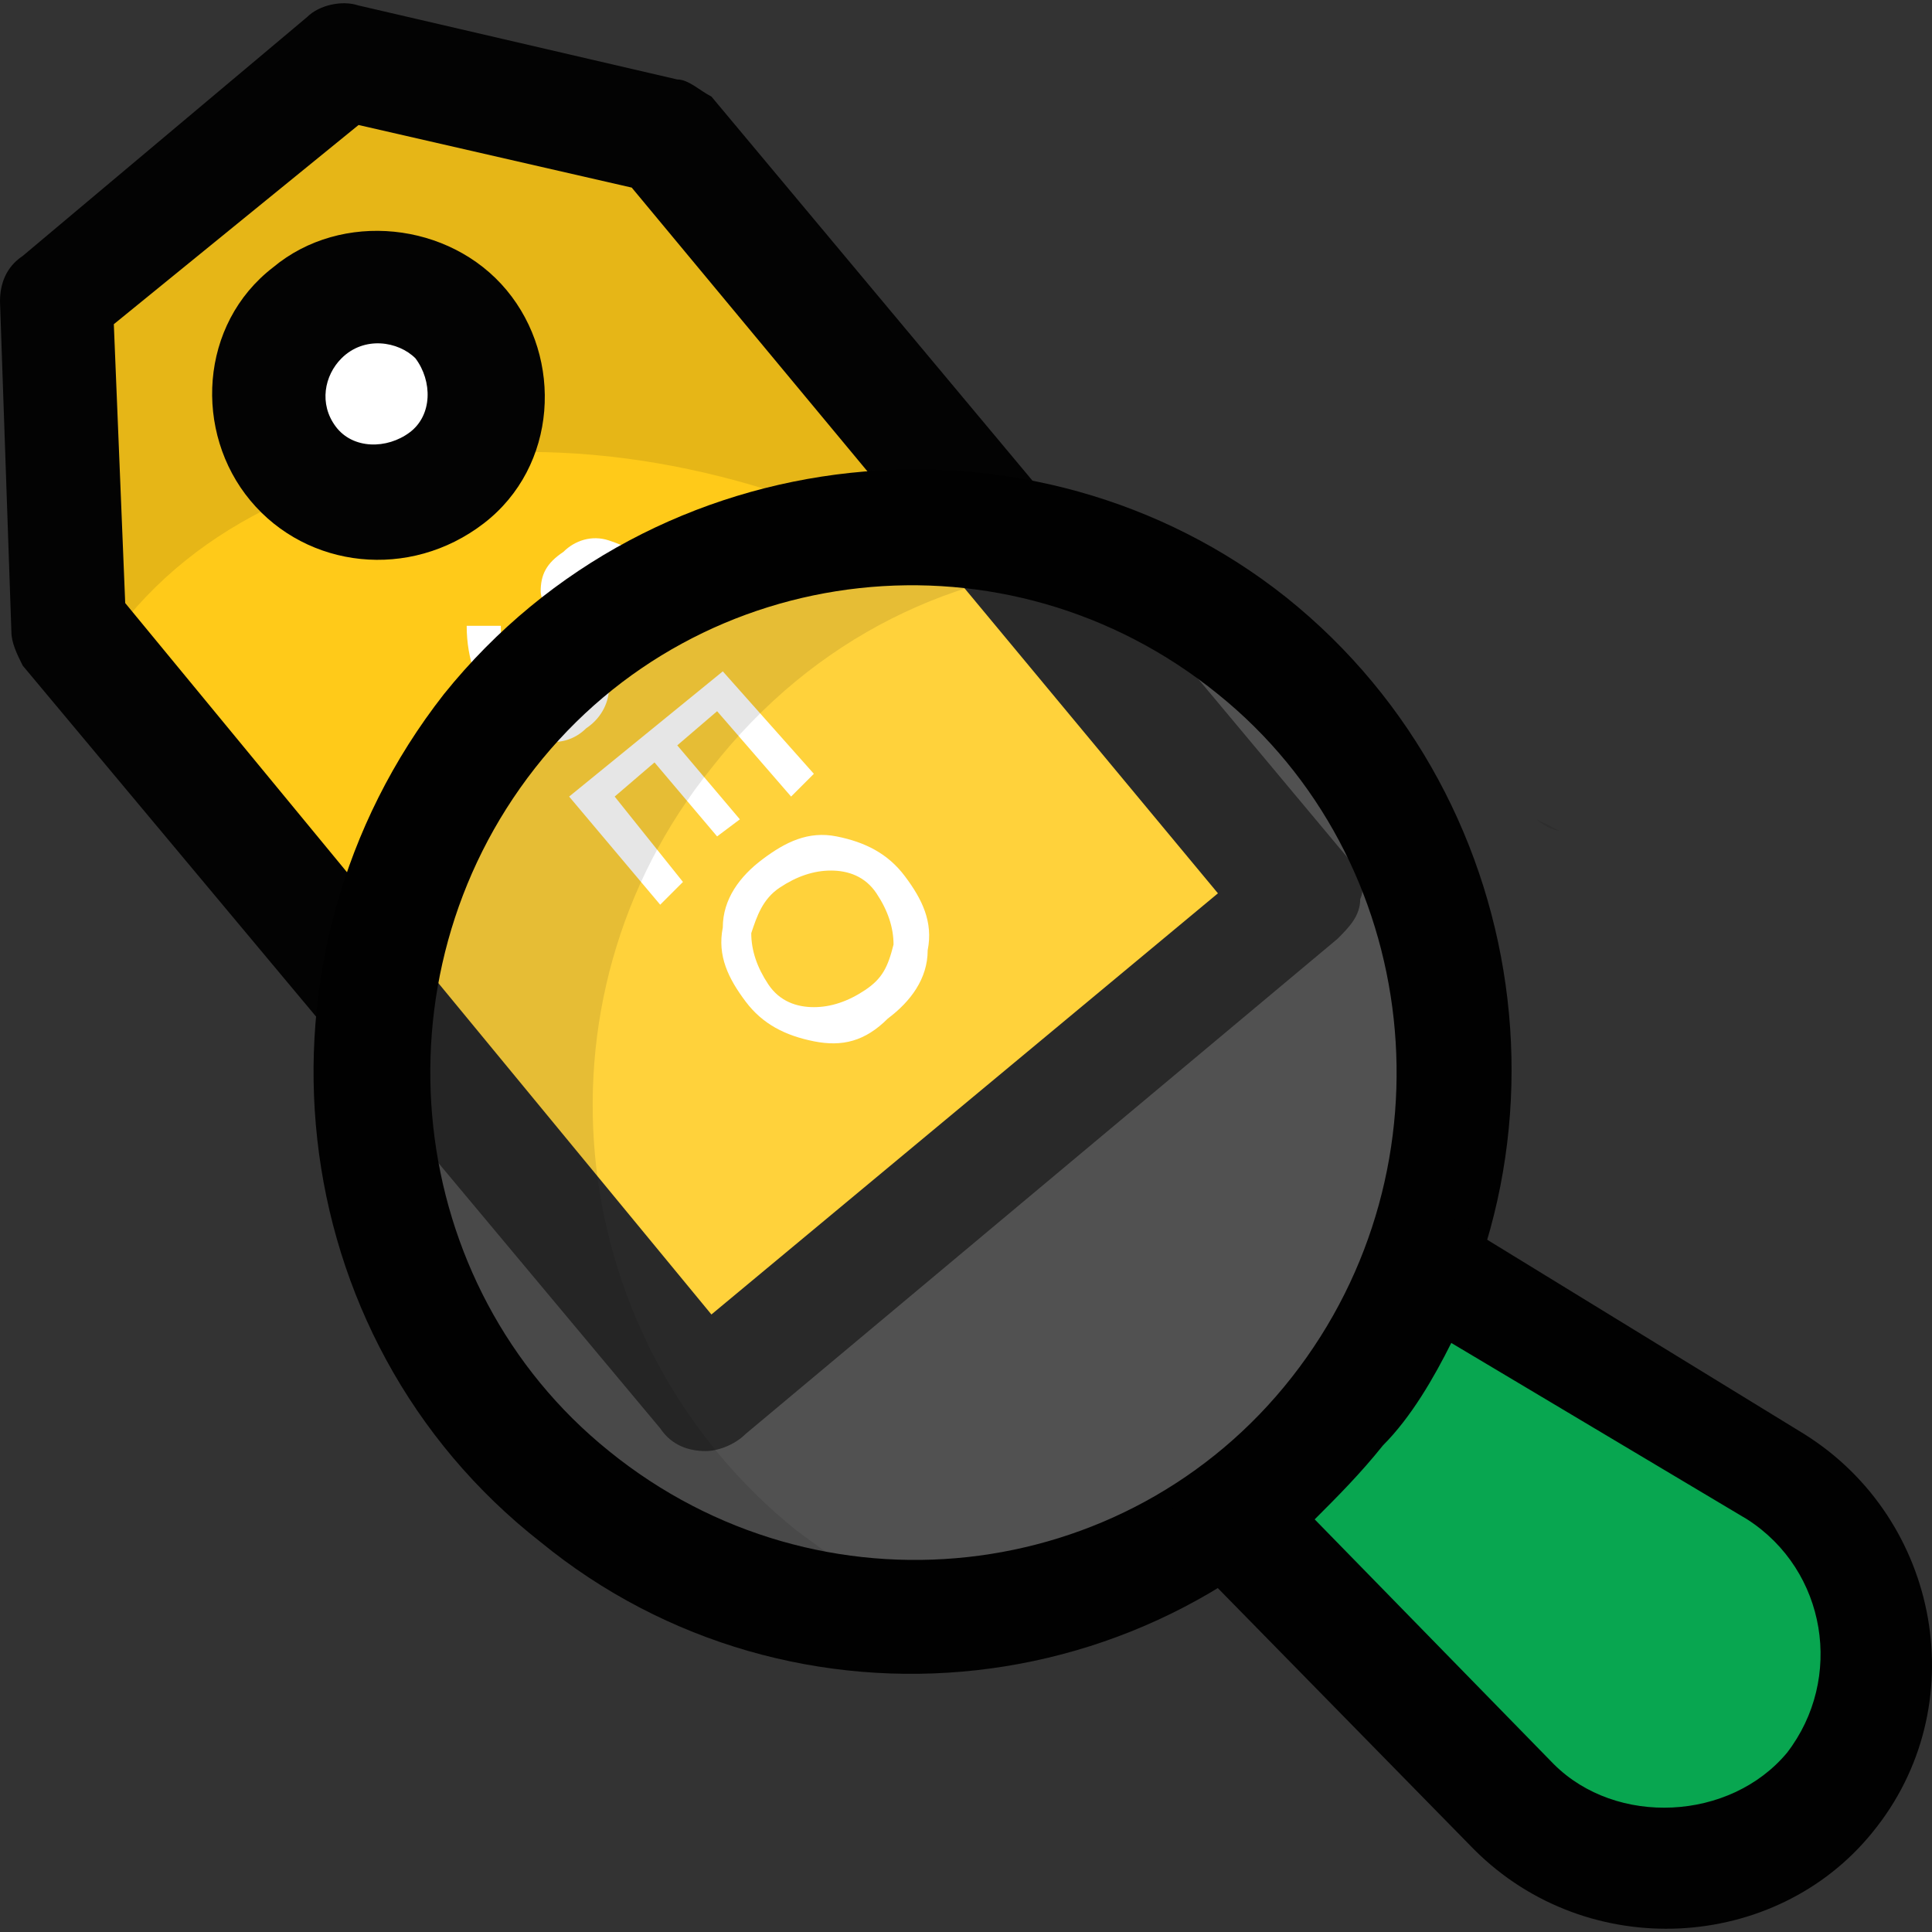 <?xml version="1.0" encoding="iso-8859-1"?>
<!-- Generator: Adobe Illustrator 19.0.0, SVG Export Plug-In . SVG Version: 6.00 Build 0)  -->
<svg version="1.1" id="Capa_1" xmlns="http://www.w3.org/2000/svg" xmlns:xlink="http://www.w3.org/1999/xlink" x="0px" y="0px"
	 viewBox="0 0 496.59 496.59" style="enable-background:new 0 0 496.59 496.59;" xml:space="preserve">
<rect x="0" y="0" width="496.59" height="496.59" fill="#333333" stroke="none"/>
<g style="opacity:0.1;">
	<path style="fill:#030303;" d="M400.823,213.523L400.823,213.523c-1.463,0-4.389-1.463-5.851-2.926L400.823,213.523z"/>
</g>
<polygon style="fill:#FFCA19;" points="169.691,35.055 333.531,231.077 181.394,358.346 17.554,160.86 14.629,77.477 87.771,16.037 
	"/>
<g>
	<path style="fill:#FFFFFF;" d="M160.914,152.083c-1.463-1.463-2.926-2.926-4.389-4.389c-1.463,0-2.926,0-5.851,1.463
		c-1.463,1.463-2.926,2.926-1.463,4.389c0,1.463,1.463,5.851,4.389,10.24c2.926,4.389,2.926,8.777,2.926,13.166
		c0,2.926-1.463,7.314-5.851,10.24c-2.926,2.926-7.314,4.389-11.703,2.926c-4.389-1.463-8.777-2.926-11.703-7.314
		c-4.389-5.851-7.314-13.166-7.314-21.943h8.777c0,7.314,1.463,11.703,4.389,16.091c1.463,1.463,2.926,2.926,5.851,4.389
		c1.463,0,4.389,0,5.851-1.463c1.463-1.463,2.926-2.926,1.463-4.389c0-1.463-1.463-4.389-2.926-7.314
		c-1.463-2.926-2.926-5.851-2.926-8.777s-1.463-5.851-1.463-7.314c0-4.389,1.463-7.314,5.851-10.24
		c2.926-2.926,7.314-4.389,11.703-2.926s7.314,2.926,11.703,7.314c1.463,2.926,4.389,5.851,4.389,8.777
		c1.463,2.926,1.463,5.851,1.463,8.777h-7.314c0-1.463,0-4.389-1.463-7.314C163.84,155.009,162.377,153.546,160.914,152.083z"/>
	<path style="fill:#FFFFFF;" d="M209.189,198.895l-5.851,5.851l-19.017-21.943l-10.24,8.777l16.091,19.017l-5.851,4.389
		l-16.091-19.017l-10.24,8.777l17.554,21.943l-5.851,5.851l-23.406-27.794l39.497-32.183L209.189,198.895z"/>
	<path style="fill:#FFFFFF;" d="M209.189,267.649c-7.314-1.463-13.166-4.389-17.554-10.24c-4.389-5.851-7.314-11.703-5.851-19.017
		c0-7.314,4.389-13.166,10.24-17.554c5.851-4.389,11.703-7.314,19.017-5.851s13.166,4.389,17.554,10.24
		c4.389,5.851,7.314,11.703,5.851,19.017c0,7.314-4.389,13.166-10.24,17.554C222.354,267.649,216.503,269.112,209.189,267.649z
		 M229.669,242.78c0-4.389-1.463-8.777-4.389-13.166c-2.926-4.389-7.314-5.851-11.703-5.851s-8.777,1.463-13.166,4.389
		c-4.389,2.926-5.851,7.314-7.314,11.703c0,4.389,1.463,8.777,4.389,13.166c2.926,4.389,7.314,5.851,11.703,5.851
		c4.389,0,8.777-1.463,13.166-4.389C226.743,251.557,228.206,248.632,229.669,242.78z"/>
</g>
<g style="opacity:0.1;">
	<path style="fill:#030303;" d="M169.691,35.055l119.954,144.823c-11.703-10.24-24.869-20.48-38.034-29.257
		c-86.309-52.663-187.246-43.886-226.743,19.017l-7.314-8.777l-2.926-83.383l73.143-61.44L169.691,35.055z"/>
</g>
<path style="fill:#030303;" d="M181.394,372.975c-4.389,0-8.777-1.463-11.703-5.851L5.851,171.1
	c-1.463-2.926-2.926-5.851-2.926-8.777L0,77.477c0-4.389,1.463-8.777,5.851-11.703l73.143-61.44
	c2.926-2.926,8.777-4.389,13.166-2.926l81.92,19.017c2.926,0,5.851,2.926,8.777,4.389l163.84,196.023
	c2.926,2.926,4.389,7.314,2.926,10.24c0,4.389-2.926,7.314-5.851,10.24L191.634,368.586
	C188.709,371.512,184.32,372.975,181.394,372.975z M32.183,155.009l150.674,182.857l130.194-108.251L162.377,48.22L92.16,32.129
	l-62.903,51.2L32.183,155.009z"/>
<circle style="fill:#FFFFFF;" cx="96.549" cy="100.883" r="27.794"/>
<path style="fill:#030303;" d="M64.366,128.677C49.737,111.123,51.2,83.329,70.217,68.7c17.554-14.629,45.349-11.703,59.977,5.851
	s13.166,45.349-5.851,59.977S78.994,146.232,64.366,128.677z M87.771,92.106c-4.389,4.389-5.851,11.703-1.463,17.554
	c4.389,5.851,13.166,5.851,19.017,1.463c5.851-4.389,5.851-13.166,1.463-19.017C102.4,87.717,93.623,86.255,87.771,92.106z"/>
<g style="opacity:0.15;">
	<circle style="fill:#FFFFFF;" cx="235.52" cy="274.963" r="140.434"/>
</g>
<path style="fill:#08A650;" d="M471.04,460.746c-20.48,26.331-58.514,27.794-81.92,4.389l-73.143-74.606
	c10.24-7.314,20.48-16.091,27.794-26.331c10.24-11.703,17.554-24.869,21.943-39.497l90.697,55.589
	C484.206,396.38,491.52,434.415,471.04,460.746z"/>
<g>
	<path style="fill:#010101;" d="M138.971,396.38C71.68,343.717,61.44,245.706,114.103,178.415
		c54.126-67.291,152.137-76.069,216.503-24.869c65.829,52.663,77.531,150.674,24.869,216.503
		C301.349,440.266,203.337,449.043,138.971,396.38z M137.509,197.432c-42.423,54.126-33.646,133.12,19.017,175.543
		c54.126,43.886,133.12,35.109,175.543-19.017s33.646-133.12-19.017-175.543C258.926,134.529,179.931,143.306,137.509,197.432z"/>
	<path style="fill:#010101;" d="M378.88,475.375l-73.143-74.606c-2.926-2.926-4.389-7.314-4.389-11.703
		c0-4.389,2.926-8.777,5.851-10.24c8.777-5.851,17.554-14.629,24.869-23.406c8.777-10.24,14.629-21.943,19.017-35.109
		c1.463-4.389,4.389-7.314,8.777-8.777s8.777-1.463,13.166,1.463l90.697,55.589c35.109,21.943,43.886,70.217,17.554,102.4
		C456.411,501.706,408.137,504.632,378.88,475.375z M337.92,390.529l61.44,62.903c16.091,16.091,45.349,14.629,59.977-2.926
		c14.629-19.017,10.24-46.811-10.24-59.977l-76.069-45.349c-4.389,8.777-10.24,19.017-17.554,26.331
		C349.623,378.826,343.771,384.677,337.92,390.529z"/>
</g>
<g style="opacity:0.1;">
	<path style="fill:#030303;" d="M285.257,144.769c-39.497,1.463-76.069,19.017-102.4,52.663
		c-48.274,59.977-38.034,147.749,21.943,196.023c11.703,8.777,23.406,16.091,36.571,21.943c-32.183,1.463-65.829-8.777-93.623-30.72
		c-59.977-48.274-70.217-136.046-21.943-196.023C165.303,138.917,229.669,124.289,285.257,144.769z"/>
</g>
<g>
</g>
<g>
</g>
<g>
</g>
<g>
</g>
<g>
</g>
<g>
</g>
<g>
</g>
<g>
</g>
<g>
</g>
<g>
</g>
<g>
</g>
<g>
</g>
<g>
</g>
<g>
</g>
<g>
</g>
</svg>
